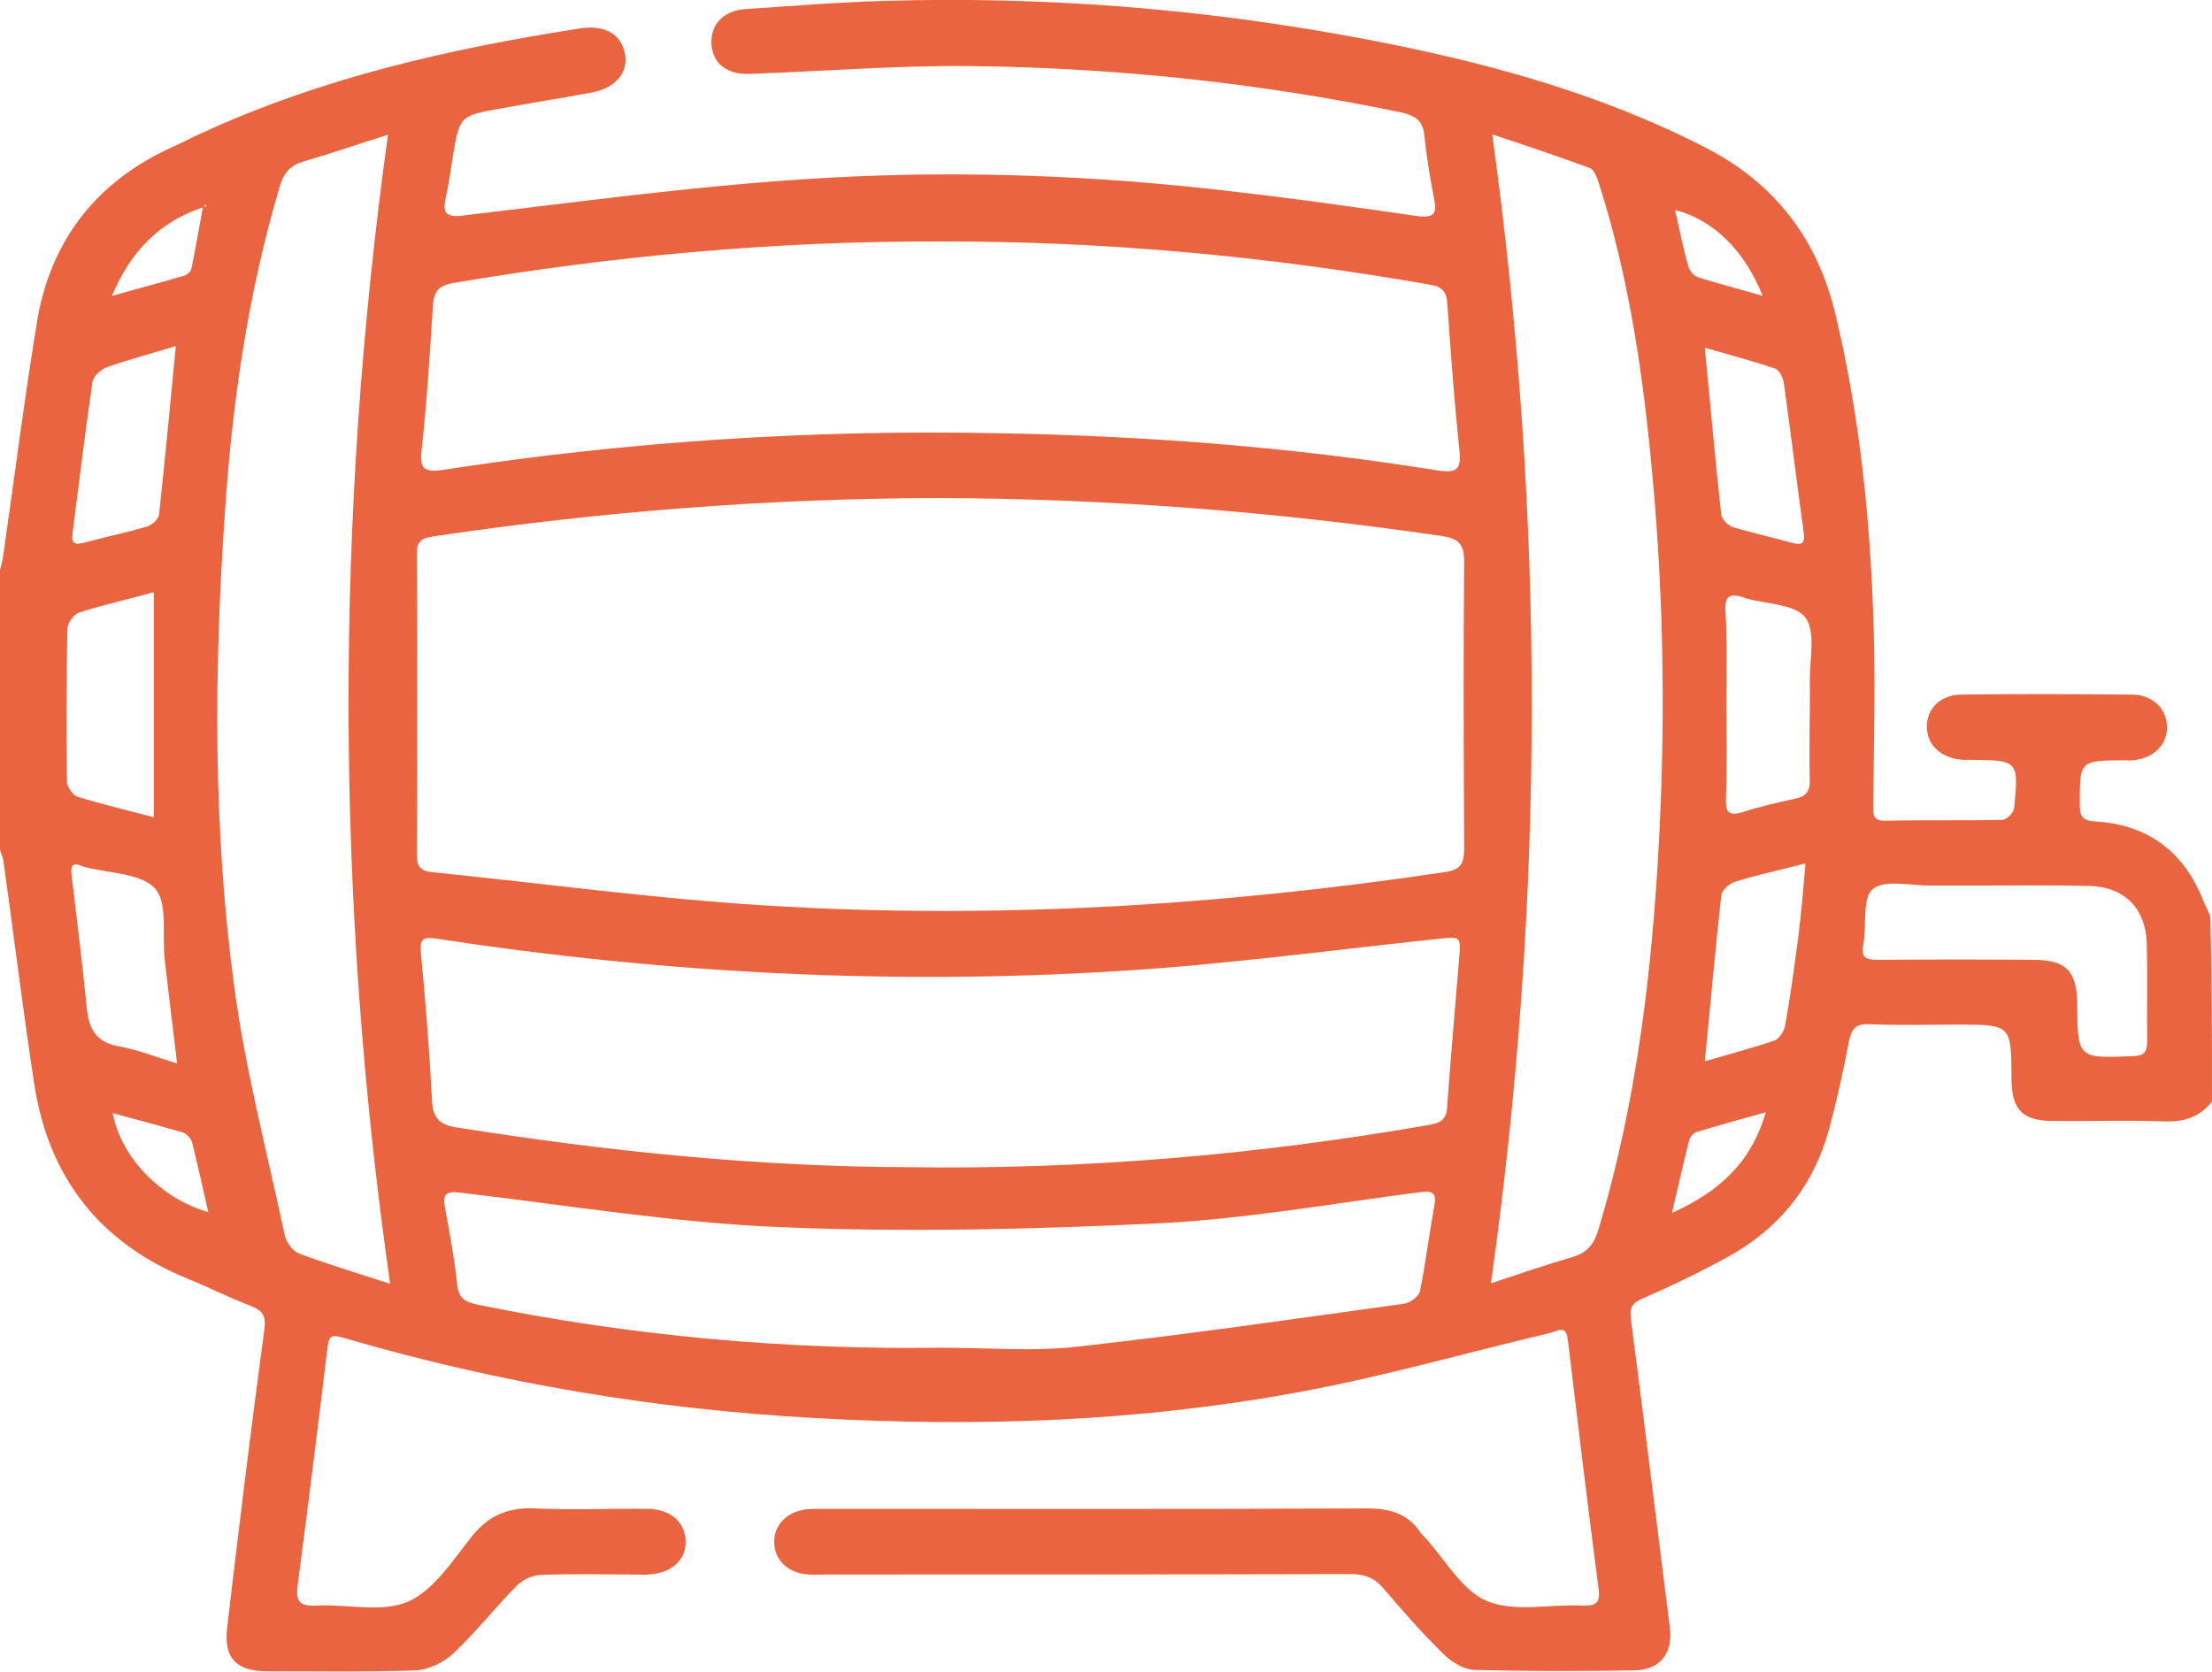 <?xml version="1.0" encoding="utf-8"?>
<!-- Generator: Adobe Illustrator 25.0.0, SVG Export Plug-In . SVG Version: 6.00 Build 0)  -->
<svg version="1.1" id="Layer_1" xmlns="http://www.w3.org/2000/svg" xmlns:xlink="http://www.w3.org/1999/xlink" x="0px" y="0px"
	 viewBox="0 0 512 387" style="enable-background:new 0 0 512 387;" xml:space="preserve">
<style type="text/css">
	.st0{fill:#EB6440;}
</style>
<path class="st0" d="M512,255c-2.9,3.7-6.6,4.8-11.2,4.6c-8.7-0.3-17.3,0-26-0.1c-6.6-0.1-9-2.6-9.2-9.1c0-0.3,0-0.7,0-1
	c-0.1-12.2-0.1-12.2-12.6-12.2c-6.8,0-13.7,0.2-20.5-0.1c-3-0.1-3.9,1.1-4.5,3.8c-1.3,6.8-2.8,13.7-4.6,20.4
	c-3.6,13.2-11.5,23.1-23.5,29.7c-6.4,3.5-13,6.7-19.7,9.6c-2.5,1.1-3,2.1-2.7,4.8c3.1,23.8,6,47.6,9,71.3c0.8,6-2.2,9.9-8.2,10
	c-12.3,0.2-24.7,0.2-37-0.1c-2.5-0.1-5.3-1.8-7.2-3.7c-4.9-4.8-9.4-9.9-13.8-15.1c-2.1-2.5-4.4-3.4-7.7-3.4
	c-40.3,0.1-80.6,0.1-121,0.1c-1.5,0-3,0.1-4.5,0c-4.7-0.3-7.8-3.3-7.9-7.4c-0.1-4.1,3-7.2,7.6-7.7c1.3-0.1,2.7-0.1,4-0.1
	c41.8,0,83.6,0.1,125.5-0.1c5.3,0,9.5,1.1,12.5,5.6c0.3,0.4,0.7,0.8,1,1.1c4.7,5.1,8.6,12.4,14.5,14.8c6.4,2.6,14.7,0.6,22.2,1
	c3.3,0.1,3.9-1,3.5-4c-2.5-19.1-4.8-38.3-7.1-57.5c-0.4-3.7-2.4-2-4.2-1.6c-19.4,4.6-38.6,10.1-58.2,13.7
	c-36.8,6.8-74.1,8.1-111.5,6c-37.2-2-73.7-8.1-109.5-18.6c-2.7-0.8-3.4-0.5-3.7,2.3c-2.2,18.3-4.5,36.7-6.9,55
	c-0.5,3.8,0.5,4.9,4.3,4.7c7.1-0.4,15.2,1.7,21.2-0.9c6-2.6,10.4-9.6,14.8-15.1c3.9-4.9,8.5-6.8,14.7-6.5c8.6,0.4,17.3,0,26,0.1
	c5.4,0.1,8.7,3.1,8.8,7.5c0.1,4.4-3.3,7.4-8.6,7.7c-1.2,0.1-2.3,0-3.5,0c-7.2,0-14.3-0.2-21.5,0.1c-1.9,0.1-4.1,1.1-5.5,2.5
	c-5,5.1-9.5,10.8-14.7,15.7c-2.2,2.1-5.7,3.7-8.6,3.9c-11.5,0.4-23,0.2-34.5,0.2c-7.2,0-10.1-3.1-9.2-10.3c2.7-23,5.5-45.9,8.6-68.9
	c0.4-3.3-0.5-4.3-3.2-5.4c-5-1.9-9.7-4.3-14.6-6.3c-20.4-8.3-32.2-23.5-35.5-45.2c-2.6-17.1-4.7-34.3-7.1-51.4
	c-0.2-1.2-0.7-2.3-1.1-3.5c0-21,0-42,0-63c0.4-1.3,0.8-2.6,1-4c2.7-18.6,5-37.2,8.1-55.8C12.3,54.7,23,41.6,40.2,33.9
	c2.1-0.9,4.2-2.1,6.3-3C74.4,18,104,11.3,134.1,6.6c5.7-0.9,9.5,1.1,10.5,5.6c1,4.4-1.9,8.1-7.5,9.2c-7,1.3-14.1,2.4-21.1,3.7
	c-9.6,1.7-9.6,1.7-11.2,11.2c-0.5,3.1-0.9,6.3-1.6,9.3c-0.8,3.6-0.2,4.8,4,4.3c26.3-3.1,52.5-6.7,78.9-8.4c30.9-2.1,62-1.2,92.8,2.1
	c16.4,1.8,32.7,4,49,6.4c4.3,0.6,4.7-0.7,4-4.2c-0.9-4.7-1.7-9.5-2.2-14.3c-0.3-3.7-2.3-4.8-5.5-5.5c-32.7-6.8-65.8-10.3-99.2-10.7
	c-17.1-0.2-34.3,1.2-51.4,1.8c-5.3,0.2-8.5-2.3-8.9-6.6c-0.4-4.7,2.6-8,7.8-8.4c10.8-0.7,21.6-1.6,32.4-1.9
	c37.4-1.1,74.6,1.9,111.3,8.9c27.3,5.2,54.1,12.4,79,25.3c15.9,8.3,25.6,21.2,29.7,38.6c5.7,23.9,8.1,48.2,8.8,72.8
	c0.4,13.5,0,27-0.1,40.5c0,2.1-0.3,3.8,2.9,3.7c9-0.2,18,0,27-0.2c1,0,2.6-1.7,2.7-2.7c1.1-11.1,1-11.1-10.3-11.2c-0.5,0-1,0-1.5,0
	c-5-0.3-8.3-3.3-8.4-7.5c-0.1-4.3,3.1-7.6,8.1-7.6c13.2-0.2,26.3-0.1,39.5,0c4.7,0.1,7.8,3.2,8,7.3c0.1,4.3-3.1,7.5-8,7.9
	c-0.7,0.1-1.3,0-2,0c-10.4,0.1-10.2,0.1-10.2,10.4c0,3.3,1.2,3.6,4,3.8c11.9,0.8,20.1,7.1,24.5,18.1c0.5,1.3,1.2,2.5,1.7,3.8
	C512,226.3,512,240.7,512,255z M47,48c-10,3.3-16.7,10.1-21.1,20.5c6-1.7,11.4-3.1,16.8-4.7c0.7-0.2,1.5-1,1.6-1.6
	c1-4.8,1.8-9.6,2.7-14.4c0.2,0,0.5,0,0.7,0c0-0.2-0.1-0.3-0.1-0.5C47.4,47.6,47.2,47.8,47,48z M216.8,115.3
	c-38.9,0.1-77.5,3.1-116,8.8c-2.4,0.4-4.4,0.6-4.3,4c0.1,23.3,0.1,46.7,0,70c0,2.5,0.9,3.5,3.4,3.8c25.7,2.6,51.3,6.1,77,7.7
	c52.7,3.3,105.2,0.1,157.5-7.7c3.6-0.5,4.5-1.9,4.5-5.4c-0.1-22.2-0.2-44.3,0-66.5c0-4.1-1.3-5.3-5.1-5.9
	C295,118.4,256,115.4,216.8,115.3z M217.3,55.9c-37.7-0.1-75.1,3.3-112.3,9.6c-3.5,0.6-4.6,2-4.8,5.3c-0.7,11.1-1.4,22.3-2.6,33.3
	c-0.5,4.4,0.5,5.3,4.8,4.7c42.7-6.6,85.7-9.4,128.9-8.5c34,0.6,67.8,3.2,101.4,8.6c4.5,0.7,5.6-0.2,5.1-4.8
	c-1.2-11.2-2-22.5-2.8-33.8c-0.2-2.8-1.1-3.9-4-4.4C293.4,59.3,255.5,55.8,217.3,55.9z M210.1,270.2c40.6,0.6,80.8-2.8,120.8-9.8
	c3.3-0.6,4-1.8,4.1-4.7c0.8-11.1,1.8-22.2,2.7-33.4c0.5-5.8,0.5-5.5-5.3-4.9c-24.5,2.6-48.9,5.9-73.5,7.4
	c-52.9,3.3-105.5,0.5-157.9-7.5c-2.6-0.4-3.9-0.3-3.6,3.1c1.1,11.4,2,22.9,2.6,34.4c0.2,4,1.7,5.6,5.7,6.2
	C140.3,266.5,175.1,270.1,210.1,270.2z M345.1,297.1c6.6-2.2,12.7-4.3,18.9-6.1c3.4-1,5-3,6-6.4c8.8-29.4,12.4-59.6,14-90.1
	c1.6-30.2,1-60.3-2.1-90.4c-2.1-20.9-5.4-41.6-11.8-61.6c-0.4-1.3-1.1-3.2-2.1-3.6c-7.4-2.7-14.8-5.2-22.6-7.8
	C357.7,120.2,357.6,208.3,345.1,297.1z M89.8,31.2c-6.7,2.1-13.1,4.3-19.6,6.2c-3,0.9-4.5,2.6-5.4,5.6c-7.3,24.5-11,49.7-12.7,75.1
	c-2.6,36.8-2.8,73.7,2.1,110.2c2.6,19.4,7.6,38.4,11.7,57.6c0.3,1.6,1.8,3.7,3.3,4.3c6.7,2.5,13.7,4.6,21.1,7
	C77.6,208.2,77.5,120,89.8,31.2z M218.1,312c10.3,0,20.7,0.9,30.9-0.2c25.4-2.8,50.8-6.5,76.1-10c1.4-0.2,3.4-1.8,3.6-3
	c1.3-6.5,2.1-13.1,3.3-19.7c0.6-3.3-0.7-3.4-3.4-3.1c-20.1,2.6-40.2,6.2-60.4,7.2c-29.1,1.4-58.3,2.1-87.3,0.9
	c-24.9-1-49.6-5.1-74.4-8c-3.2-0.4-4.1,0.3-3.5,3.5c1.1,5.9,2.2,11.8,2.8,17.7c0.3,3.1,1.7,4.1,4.6,4.7
	C146,309.3,181.9,312.5,218.1,312z M460.5,205c-4.5,0-9,0-13.5,0c-4.6,0.1-10.6-1.5-13.5,0.8c-2.5,2-1.4,8.4-2.2,12.8
	c-0.6,3,0.5,3.6,3.3,3.6c12-0.1,23.9-0.1,35.9,0c7.7,0,10.2,2.5,10.3,10.1c0.1,12.8,0.1,12.7,12.9,12.2c2.7-0.1,3.3-1,3.3-3.5
	c-0.1-7.5,0.1-15-0.1-22.5c-0.2-8.3-5.3-13.3-13.5-13.4C475.8,204.9,468.1,205,460.5,205z M35.6,137.1c-5.8,1.6-11.6,2.9-17.3,4.7
	c-1.2,0.4-2.6,2.4-2.7,3.6c-0.2,11.8-0.3,23.6-0.1,35.5c0,1.2,1.3,3.1,2.3,3.5c5.8,1.8,11.8,3.2,17.8,4.8
	C35.6,171.6,35.6,154.5,35.6,137.1z M399.6,163c0,7.2,0.2,14.3-0.1,21.5c-0.1,3.3,0.3,4.6,3.9,3.5c4-1.3,8-2.2,12.1-3.1
	c2.5-0.5,3.5-1.7,3.4-4.4c-0.2-7.7,0.1-15.3,0-23c0-5,1.4-11.3-1-14.5c-2.4-3.2-9-3.1-13.8-4.5c-0.2,0-0.3-0.1-0.5-0.2
	c-2.9-0.9-4.5-0.7-4.2,3.3C399.8,148.7,399.6,155.8,399.6,163z M41,246.2c-1-8.4-2-16.3-2.9-24.2c-0.6-5.6,0.8-12.9-2.2-16.3
	c-3.3-3.6-10.7-3.5-16.3-5c-0.2,0-0.3-0.1-0.5-0.2c-2.5-1-2.8,0-2.5,2.3c1.2,10.2,2.5,20.5,3.5,30.7c0.5,5.1,2.5,8,7.8,8.8
	C32.1,243.1,36.1,244.7,41,246.2z M40.7,80.1c-5.5,1.7-10.8,3.1-15.9,4.9c-1.4,0.5-3.2,2.1-3.4,3.4c-1.7,11.7-3.1,23.4-4.6,35
	c-0.3,2.5,0.5,2.8,2.8,2.2c4.8-1.3,9.7-2.3,14.4-3.7c1.1-0.3,2.7-1.7,2.8-2.7C38.2,106.4,39.4,93.5,40.7,80.1z M394.6,245.7
	c5.4-1.6,10.8-3,16.1-4.8c1.1-0.4,2.3-2.2,2.5-3.5c1.2-6.7,2.1-13.4,3-20.2c0.7-5.6,1.2-11.3,1.7-17.3c-5.9,1.5-11.1,2.6-16.2,4.2
	c-1.4,0.4-3.2,2-3.3,3.3C397,220,395.9,232.7,394.6,245.7z M394.6,80.5c1.3,13.2,2.4,25.9,3.8,38.6c0.1,1.1,1.5,2.5,2.6,2.9
	c4.6,1.4,9.3,2.4,13.9,3.7c2.3,0.6,2.9,0,2.6-2.4c-1.6-11.5-3-23.1-4.6-34.6c-0.2-1.3-1.1-3.1-2.1-3.4
	C405.5,83.5,400.1,82.1,394.6,80.5z M26.1,257.7c1.9,10.3,11.2,19.8,22.1,22.9c-1.2-5.4-2.4-10.7-3.7-16c-0.2-0.9-1.2-2.1-2.1-2.4
	C37,260.6,31.6,259.2,26.1,257.7z M408.7,257.5c-5.8,1.6-10.8,3-15.8,4.5c-0.8,0.2-1.7,1.1-1.9,1.9c-1.4,5.5-2.6,11-4,16.9
	C397.6,276,405.3,269.4,408.7,257.5z M408,68.5c-4.2-10.6-11.6-17.7-20.3-19.9c1,4.5,1.9,8.8,3.1,13.1c0.3,1,1.3,2.2,2.3,2.5
	C397.8,65.7,402.6,66.9,408,68.5z"/>
</svg>
